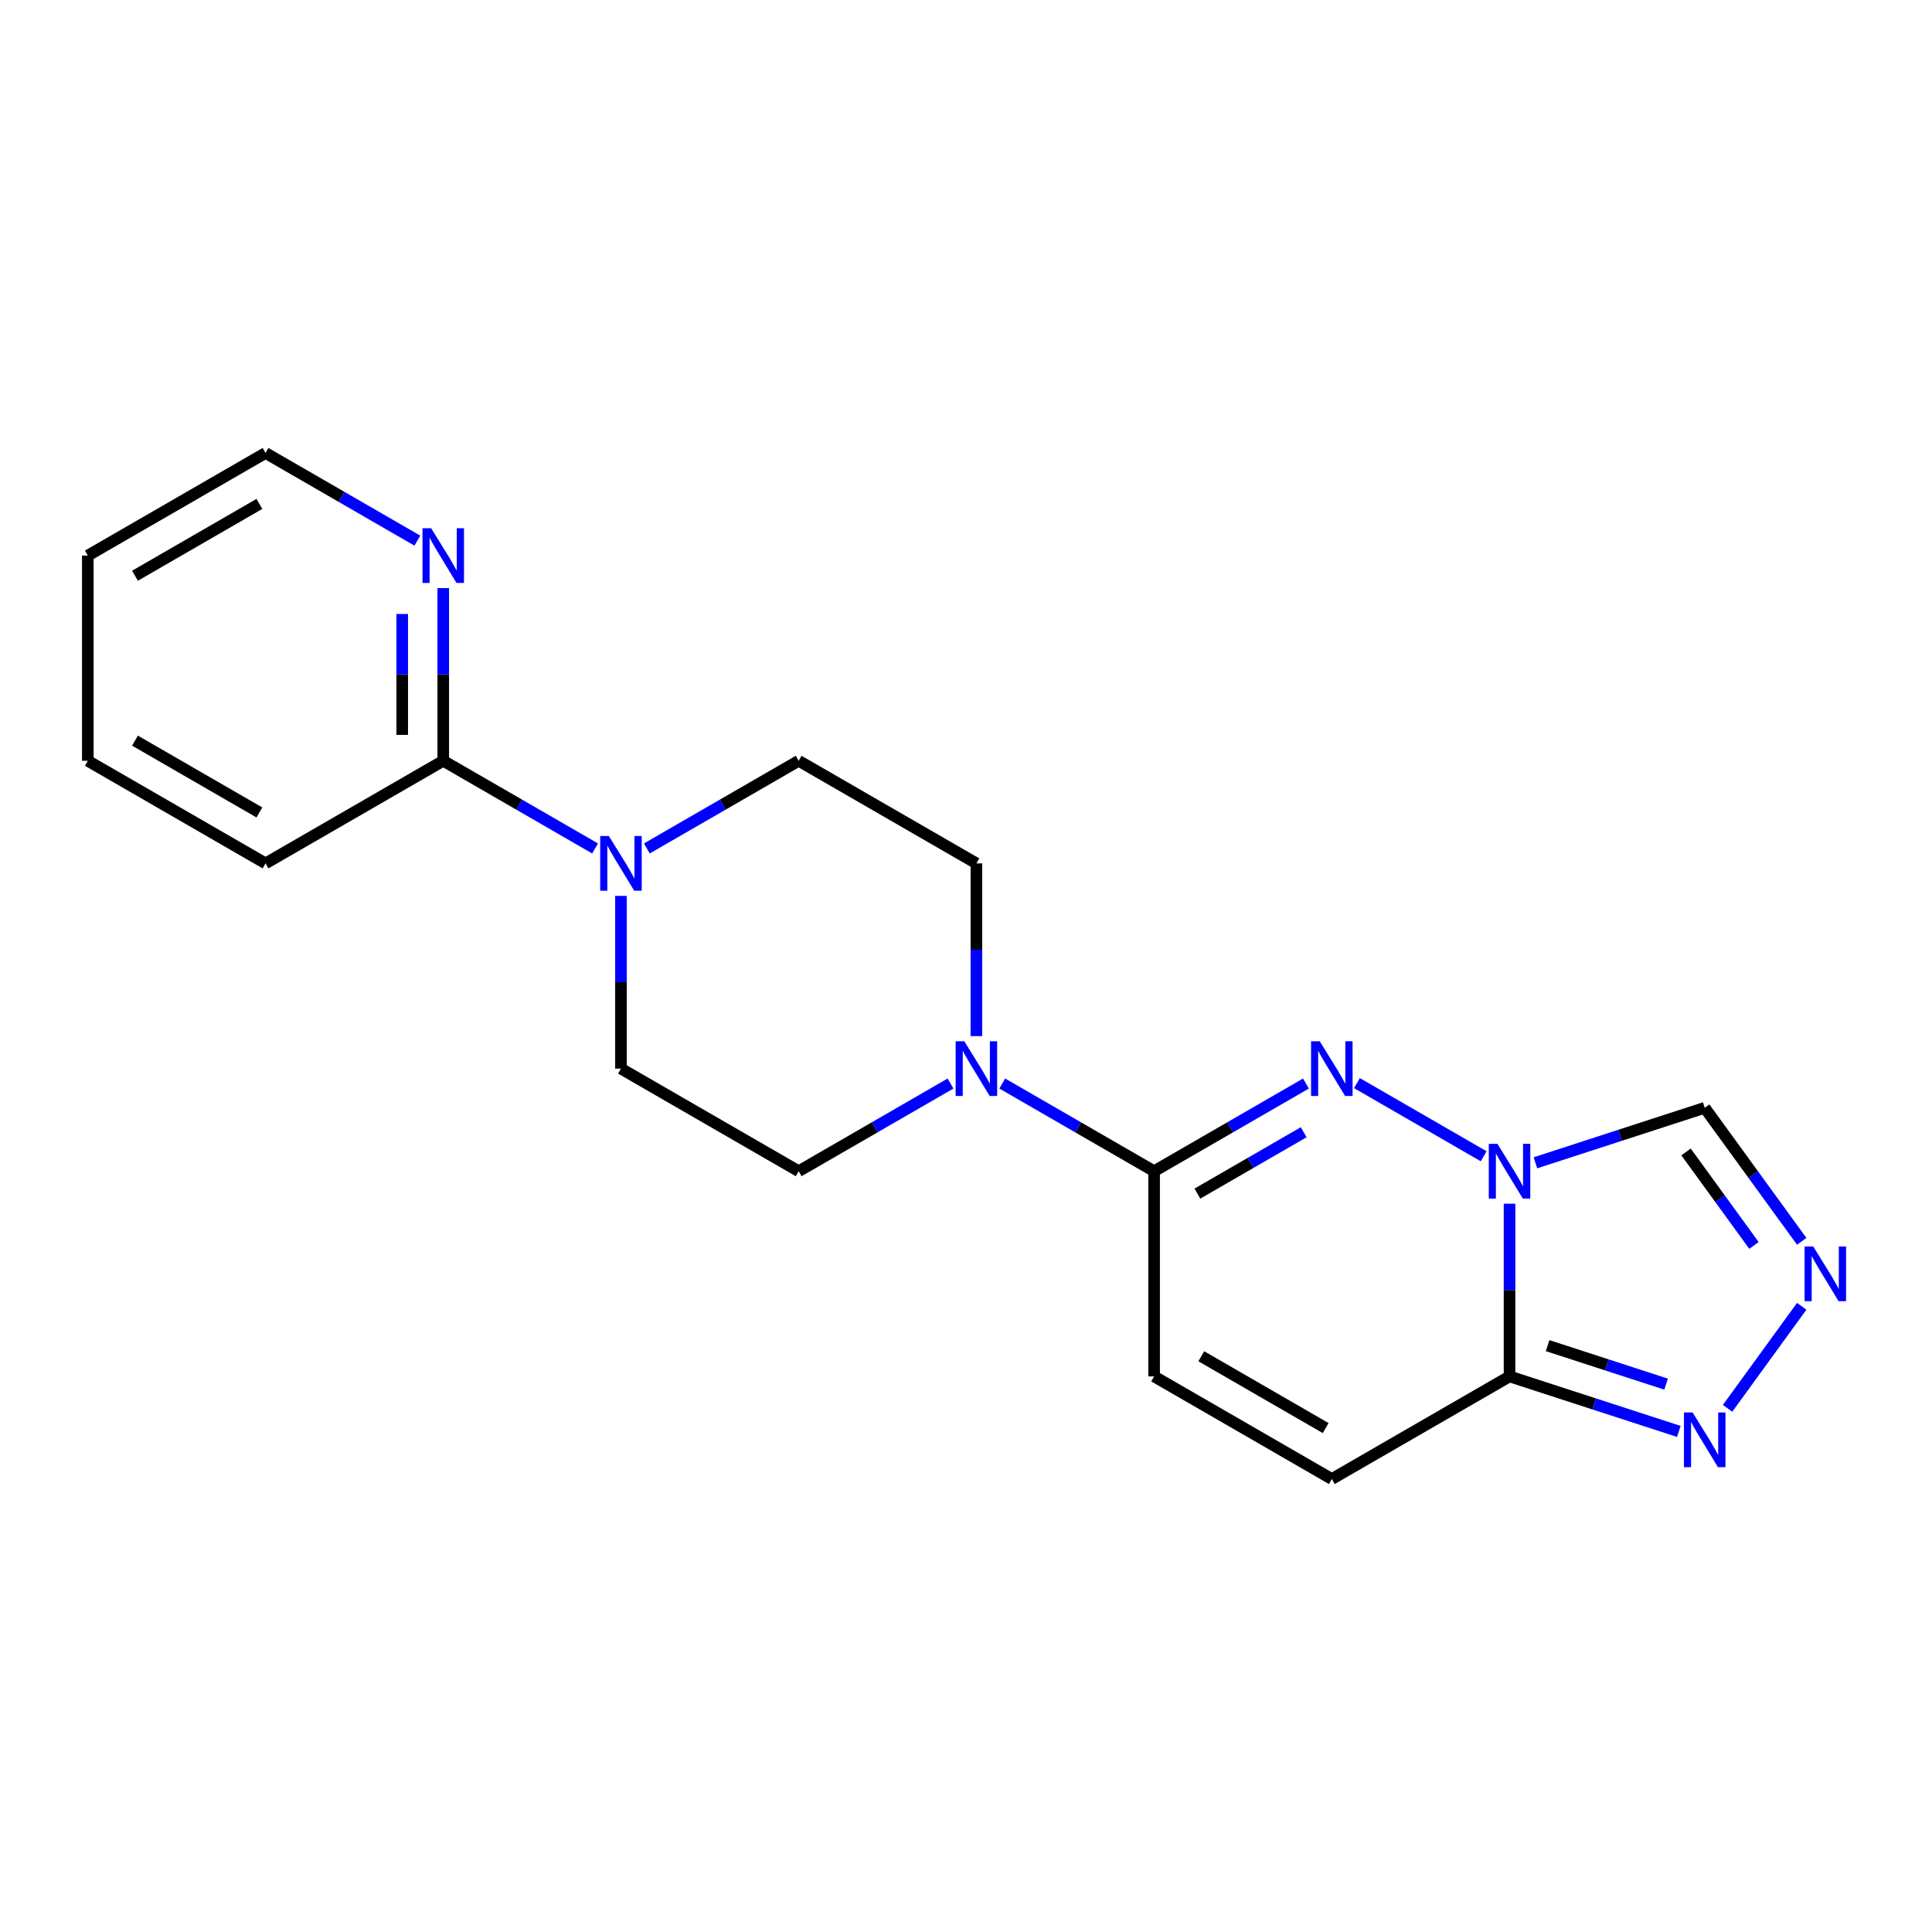 <?xml version='1.0' encoding='iso-8859-1'?>
<svg version='1.1' baseProfile='full'
              xmlns='http://www.w3.org/2000/svg'
                      xmlns:rdkit='http://www.rdkit.org/xml'
                      xmlns:xlink='http://www.w3.org/1999/xlink'
                  xml:space='preserve'
width='1000px' height='1000px' viewBox='0 0 1000 1000'>
<!-- END OF HEADER -->
<rect style='opacity:1.0;fill:#FFFFFF;stroke:none' width='1000' height='1000' x='0' y='0'> </rect>
<path class='bond-0' d='M 767.939,598.481 L 702.358,560.618' style='fill:none;fill-rule:evenodd;stroke:#0000FF;stroke-width:6px;stroke-linecap:butt;stroke-linejoin:miter;stroke-opacity:1' />
<path class='bond-1' d='M 781.335,623.031 L 781.335,667.73' style='fill:none;fill-rule:evenodd;stroke:#0000FF;stroke-width:6px;stroke-linecap:butt;stroke-linejoin:miter;stroke-opacity:1' />
<path class='bond-1' d='M 781.335,667.73 L 781.335,712.43' style='fill:none;fill-rule:evenodd;stroke:#000000;stroke-width:6px;stroke-linecap:butt;stroke-linejoin:miter;stroke-opacity:1' />
<path class='bond-6' d='M 794.73,601.863 L 838.541,587.628' style='fill:none;fill-rule:evenodd;stroke:#0000FF;stroke-width:6px;stroke-linecap:butt;stroke-linejoin:miter;stroke-opacity:1' />
<path class='bond-6' d='M 838.541,587.628 L 882.351,573.393' style='fill:none;fill-rule:evenodd;stroke:#000000;stroke-width:6px;stroke-linecap:butt;stroke-linejoin:miter;stroke-opacity:1' />
<path class='bond-2' d='M 675.954,560.841 L 636.659,583.528' style='fill:none;fill-rule:evenodd;stroke:#0000FF;stroke-width:6px;stroke-linecap:butt;stroke-linejoin:miter;stroke-opacity:1' />
<path class='bond-2' d='M 636.659,583.528 L 597.365,606.215' style='fill:none;fill-rule:evenodd;stroke:#000000;stroke-width:6px;stroke-linecap:butt;stroke-linejoin:miter;stroke-opacity:1' />
<path class='bond-2' d='M 674.787,586.044 L 647.281,601.925' style='fill:none;fill-rule:evenodd;stroke:#0000FF;stroke-width:6px;stroke-linecap:butt;stroke-linejoin:miter;stroke-opacity:1' />
<path class='bond-2' d='M 647.281,601.925 L 619.775,617.806' style='fill:none;fill-rule:evenodd;stroke:#000000;stroke-width:6px;stroke-linecap:butt;stroke-linejoin:miter;stroke-opacity:1' />
<path class='bond-4' d='M 781.335,712.43 L 825.145,726.665' style='fill:none;fill-rule:evenodd;stroke:#000000;stroke-width:6px;stroke-linecap:butt;stroke-linejoin:miter;stroke-opacity:1' />
<path class='bond-4' d='M 825.145,726.665 L 868.956,740.9' style='fill:none;fill-rule:evenodd;stroke:#0000FF;stroke-width:6px;stroke-linecap:butt;stroke-linejoin:miter;stroke-opacity:1' />
<path class='bond-4' d='M 801.042,696.497 L 831.71,706.462' style='fill:none;fill-rule:evenodd;stroke:#000000;stroke-width:6px;stroke-linecap:butt;stroke-linejoin:miter;stroke-opacity:1' />
<path class='bond-4' d='M 831.71,706.462 L 862.377,716.426' style='fill:none;fill-rule:evenodd;stroke:#0000FF;stroke-width:6px;stroke-linecap:butt;stroke-linejoin:miter;stroke-opacity:1' />
<path class='bond-8' d='M 781.335,712.43 L 689.35,765.538' style='fill:none;fill-rule:evenodd;stroke:#000000;stroke-width:6px;stroke-linecap:butt;stroke-linejoin:miter;stroke-opacity:1' />
<path class='bond-5' d='M 597.365,606.215 L 558.07,583.528' style='fill:none;fill-rule:evenodd;stroke:#000000;stroke-width:6px;stroke-linecap:butt;stroke-linejoin:miter;stroke-opacity:1' />
<path class='bond-5' d='M 558.07,583.528 L 518.775,560.841' style='fill:none;fill-rule:evenodd;stroke:#0000FF;stroke-width:6px;stroke-linecap:butt;stroke-linejoin:miter;stroke-opacity:1' />
<path class='bond-21' d='M 597.365,606.215 L 597.365,712.43' style='fill:none;fill-rule:evenodd;stroke:#000000;stroke-width:6px;stroke-linecap:butt;stroke-linejoin:miter;stroke-opacity:1' />
<path class='bond-3' d='M 932.566,642.507 L 907.459,607.95' style='fill:none;fill-rule:evenodd;stroke:#0000FF;stroke-width:6px;stroke-linecap:butt;stroke-linejoin:miter;stroke-opacity:1' />
<path class='bond-3' d='M 907.459,607.95 L 882.351,573.393' style='fill:none;fill-rule:evenodd;stroke:#000000;stroke-width:6px;stroke-linecap:butt;stroke-linejoin:miter;stroke-opacity:1' />
<path class='bond-3' d='M 907.848,644.627 L 890.273,620.436' style='fill:none;fill-rule:evenodd;stroke:#0000FF;stroke-width:6px;stroke-linecap:butt;stroke-linejoin:miter;stroke-opacity:1' />
<path class='bond-3' d='M 890.273,620.436 L 872.697,596.246' style='fill:none;fill-rule:evenodd;stroke:#000000;stroke-width:6px;stroke-linecap:butt;stroke-linejoin:miter;stroke-opacity:1' />
<path class='bond-20' d='M 932.566,676.138 L 894.191,728.957' style='fill:none;fill-rule:evenodd;stroke:#0000FF;stroke-width:6px;stroke-linecap:butt;stroke-linejoin:miter;stroke-opacity:1' />
<path class='bond-12' d='M 505.38,536.292 L 505.38,491.592' style='fill:none;fill-rule:evenodd;stroke:#0000FF;stroke-width:6px;stroke-linecap:butt;stroke-linejoin:miter;stroke-opacity:1' />
<path class='bond-12' d='M 505.38,491.592 L 505.38,446.892' style='fill:none;fill-rule:evenodd;stroke:#000000;stroke-width:6px;stroke-linecap:butt;stroke-linejoin:miter;stroke-opacity:1' />
<path class='bond-13' d='M 491.984,560.841 L 452.689,583.528' style='fill:none;fill-rule:evenodd;stroke:#0000FF;stroke-width:6px;stroke-linecap:butt;stroke-linejoin:miter;stroke-opacity:1' />
<path class='bond-13' d='M 452.689,583.528 L 413.395,606.215' style='fill:none;fill-rule:evenodd;stroke:#000000;stroke-width:6px;stroke-linecap:butt;stroke-linejoin:miter;stroke-opacity:1' />
<path class='bond-7' d='M 321.41,463.708 L 321.41,508.408' style='fill:none;fill-rule:evenodd;stroke:#0000FF;stroke-width:6px;stroke-linecap:butt;stroke-linejoin:miter;stroke-opacity:1' />
<path class='bond-7' d='M 321.41,508.408 L 321.41,553.108' style='fill:none;fill-rule:evenodd;stroke:#000000;stroke-width:6px;stroke-linecap:butt;stroke-linejoin:miter;stroke-opacity:1' />
<path class='bond-10' d='M 308.014,439.159 L 268.719,416.472' style='fill:none;fill-rule:evenodd;stroke:#0000FF;stroke-width:6px;stroke-linecap:butt;stroke-linejoin:miter;stroke-opacity:1' />
<path class='bond-10' d='M 268.719,416.472 L 229.425,393.785' style='fill:none;fill-rule:evenodd;stroke:#000000;stroke-width:6px;stroke-linecap:butt;stroke-linejoin:miter;stroke-opacity:1' />
<path class='bond-22' d='M 334.805,439.159 L 374.1,416.472' style='fill:none;fill-rule:evenodd;stroke:#0000FF;stroke-width:6px;stroke-linecap:butt;stroke-linejoin:miter;stroke-opacity:1' />
<path class='bond-22' d='M 374.1,416.472 L 413.395,393.785' style='fill:none;fill-rule:evenodd;stroke:#000000;stroke-width:6px;stroke-linecap:butt;stroke-linejoin:miter;stroke-opacity:1' />
<path class='bond-9' d='M 689.35,765.538 L 597.365,712.43' style='fill:none;fill-rule:evenodd;stroke:#000000;stroke-width:6px;stroke-linecap:butt;stroke-linejoin:miter;stroke-opacity:1' />
<path class='bond-9' d='M 686.173,739.175 L 621.784,701.999' style='fill:none;fill-rule:evenodd;stroke:#000000;stroke-width:6px;stroke-linecap:butt;stroke-linejoin:miter;stroke-opacity:1' />
<path class='bond-11' d='M 229.425,393.785 L 229.425,349.085' style='fill:none;fill-rule:evenodd;stroke:#000000;stroke-width:6px;stroke-linecap:butt;stroke-linejoin:miter;stroke-opacity:1' />
<path class='bond-11' d='M 229.425,349.085 L 229.425,304.385' style='fill:none;fill-rule:evenodd;stroke:#0000FF;stroke-width:6px;stroke-linecap:butt;stroke-linejoin:miter;stroke-opacity:1' />
<path class='bond-11' d='M 208.182,380.375 L 208.182,349.085' style='fill:none;fill-rule:evenodd;stroke:#000000;stroke-width:6px;stroke-linecap:butt;stroke-linejoin:miter;stroke-opacity:1' />
<path class='bond-11' d='M 208.182,349.085 L 208.182,317.795' style='fill:none;fill-rule:evenodd;stroke:#0000FF;stroke-width:6px;stroke-linecap:butt;stroke-linejoin:miter;stroke-opacity:1' />
<path class='bond-16' d='M 229.425,393.785 L 137.44,446.892' style='fill:none;fill-rule:evenodd;stroke:#000000;stroke-width:6px;stroke-linecap:butt;stroke-linejoin:miter;stroke-opacity:1' />
<path class='bond-17' d='M 216.029,279.836 L 176.734,257.149' style='fill:none;fill-rule:evenodd;stroke:#0000FF;stroke-width:6px;stroke-linecap:butt;stroke-linejoin:miter;stroke-opacity:1' />
<path class='bond-17' d='M 176.734,257.149 L 137.44,234.462' style='fill:none;fill-rule:evenodd;stroke:#000000;stroke-width:6px;stroke-linecap:butt;stroke-linejoin:miter;stroke-opacity:1' />
<path class='bond-15' d='M 505.38,446.892 L 413.395,393.785' style='fill:none;fill-rule:evenodd;stroke:#000000;stroke-width:6px;stroke-linecap:butt;stroke-linejoin:miter;stroke-opacity:1' />
<path class='bond-14' d='M 413.395,606.215 L 321.41,553.108' style='fill:none;fill-rule:evenodd;stroke:#000000;stroke-width:6px;stroke-linecap:butt;stroke-linejoin:miter;stroke-opacity:1' />
<path class='bond-18' d='M 137.44,446.892 L 45.455,393.785' style='fill:none;fill-rule:evenodd;stroke:#000000;stroke-width:6px;stroke-linecap:butt;stroke-linejoin:miter;stroke-opacity:1' />
<path class='bond-18' d='M 134.263,420.529 L 69.874,383.354' style='fill:none;fill-rule:evenodd;stroke:#000000;stroke-width:6px;stroke-linecap:butt;stroke-linejoin:miter;stroke-opacity:1' />
<path class='bond-23' d='M 137.44,234.462 L 45.455,287.57' style='fill:none;fill-rule:evenodd;stroke:#000000;stroke-width:6px;stroke-linecap:butt;stroke-linejoin:miter;stroke-opacity:1' />
<path class='bond-23' d='M 134.263,260.825 L 69.874,298.001' style='fill:none;fill-rule:evenodd;stroke:#000000;stroke-width:6px;stroke-linecap:butt;stroke-linejoin:miter;stroke-opacity:1' />
<path class='bond-19' d='M 45.455,393.785 L 45.455,287.57' style='fill:none;fill-rule:evenodd;stroke:#000000;stroke-width:6px;stroke-linecap:butt;stroke-linejoin:miter;stroke-opacity:1' />
<path  class='atom-0' d='M 775.075 592.055
L 784.355 607.055
Q 785.275 608.535, 786.755 611.215
Q 788.235 613.895, 788.315 614.055
L 788.315 592.055
L 792.075 592.055
L 792.075 620.375
L 788.195 620.375
L 778.235 603.975
Q 777.075 602.055, 775.835 599.855
Q 774.635 597.655, 774.275 596.975
L 774.275 620.375
L 770.595 620.375
L 770.595 592.055
L 775.075 592.055
' fill='#0000FF'/>
<path  class='atom-1' d='M 683.09 538.948
L 692.37 553.948
Q 693.29 555.428, 694.77 558.108
Q 696.25 560.788, 696.33 560.948
L 696.33 538.948
L 700.09 538.948
L 700.09 567.268
L 696.21 567.268
L 686.25 550.868
Q 685.09 548.948, 683.85 546.748
Q 682.65 544.548, 682.29 543.868
L 682.29 567.268
L 678.61 567.268
L 678.61 538.948
L 683.09 538.948
' fill='#0000FF'/>
<path  class='atom-4' d='M 938.523 645.163
L 947.803 660.163
Q 948.723 661.643, 950.203 664.323
Q 951.683 667.003, 951.763 667.163
L 951.763 645.163
L 955.523 645.163
L 955.523 673.483
L 951.643 673.483
L 941.683 657.083
Q 940.523 655.163, 939.283 652.963
Q 938.083 650.763, 937.723 650.083
L 937.723 673.483
L 934.043 673.483
L 934.043 645.163
L 938.523 645.163
' fill='#0000FF'/>
<path  class='atom-5' d='M 876.091 731.093
L 885.371 746.093
Q 886.291 747.573, 887.771 750.253
Q 889.251 752.933, 889.331 753.093
L 889.331 731.093
L 893.091 731.093
L 893.091 759.413
L 889.211 759.413
L 879.251 743.013
Q 878.091 741.093, 876.851 738.893
Q 875.651 736.693, 875.291 736.013
L 875.291 759.413
L 871.611 759.413
L 871.611 731.093
L 876.091 731.093
' fill='#0000FF'/>
<path  class='atom-6' d='M 499.12 538.948
L 508.4 553.948
Q 509.32 555.428, 510.8 558.108
Q 512.28 560.788, 512.36 560.948
L 512.36 538.948
L 516.12 538.948
L 516.12 567.268
L 512.24 567.268
L 502.28 550.868
Q 501.12 548.948, 499.88 546.748
Q 498.68 544.548, 498.32 543.868
L 498.32 567.268
L 494.64 567.268
L 494.64 538.948
L 499.12 538.948
' fill='#0000FF'/>
<path  class='atom-8' d='M 315.15 432.732
L 324.43 447.732
Q 325.35 449.212, 326.83 451.892
Q 328.31 454.572, 328.39 454.732
L 328.39 432.732
L 332.15 432.732
L 332.15 461.052
L 328.27 461.052
L 318.31 444.652
Q 317.15 442.732, 315.91 440.532
Q 314.71 438.332, 314.35 437.652
L 314.35 461.052
L 310.67 461.052
L 310.67 432.732
L 315.15 432.732
' fill='#0000FF'/>
<path  class='atom-12' d='M 223.165 273.41
L 232.445 288.41
Q 233.365 289.89, 234.845 292.57
Q 236.325 295.25, 236.405 295.41
L 236.405 273.41
L 240.165 273.41
L 240.165 301.73
L 236.285 301.73
L 226.325 285.33
Q 225.165 283.41, 223.925 281.21
Q 222.725 279.01, 222.365 278.33
L 222.365 301.73
L 218.685 301.73
L 218.685 273.41
L 223.165 273.41
' fill='#0000FF'/>
</svg>

